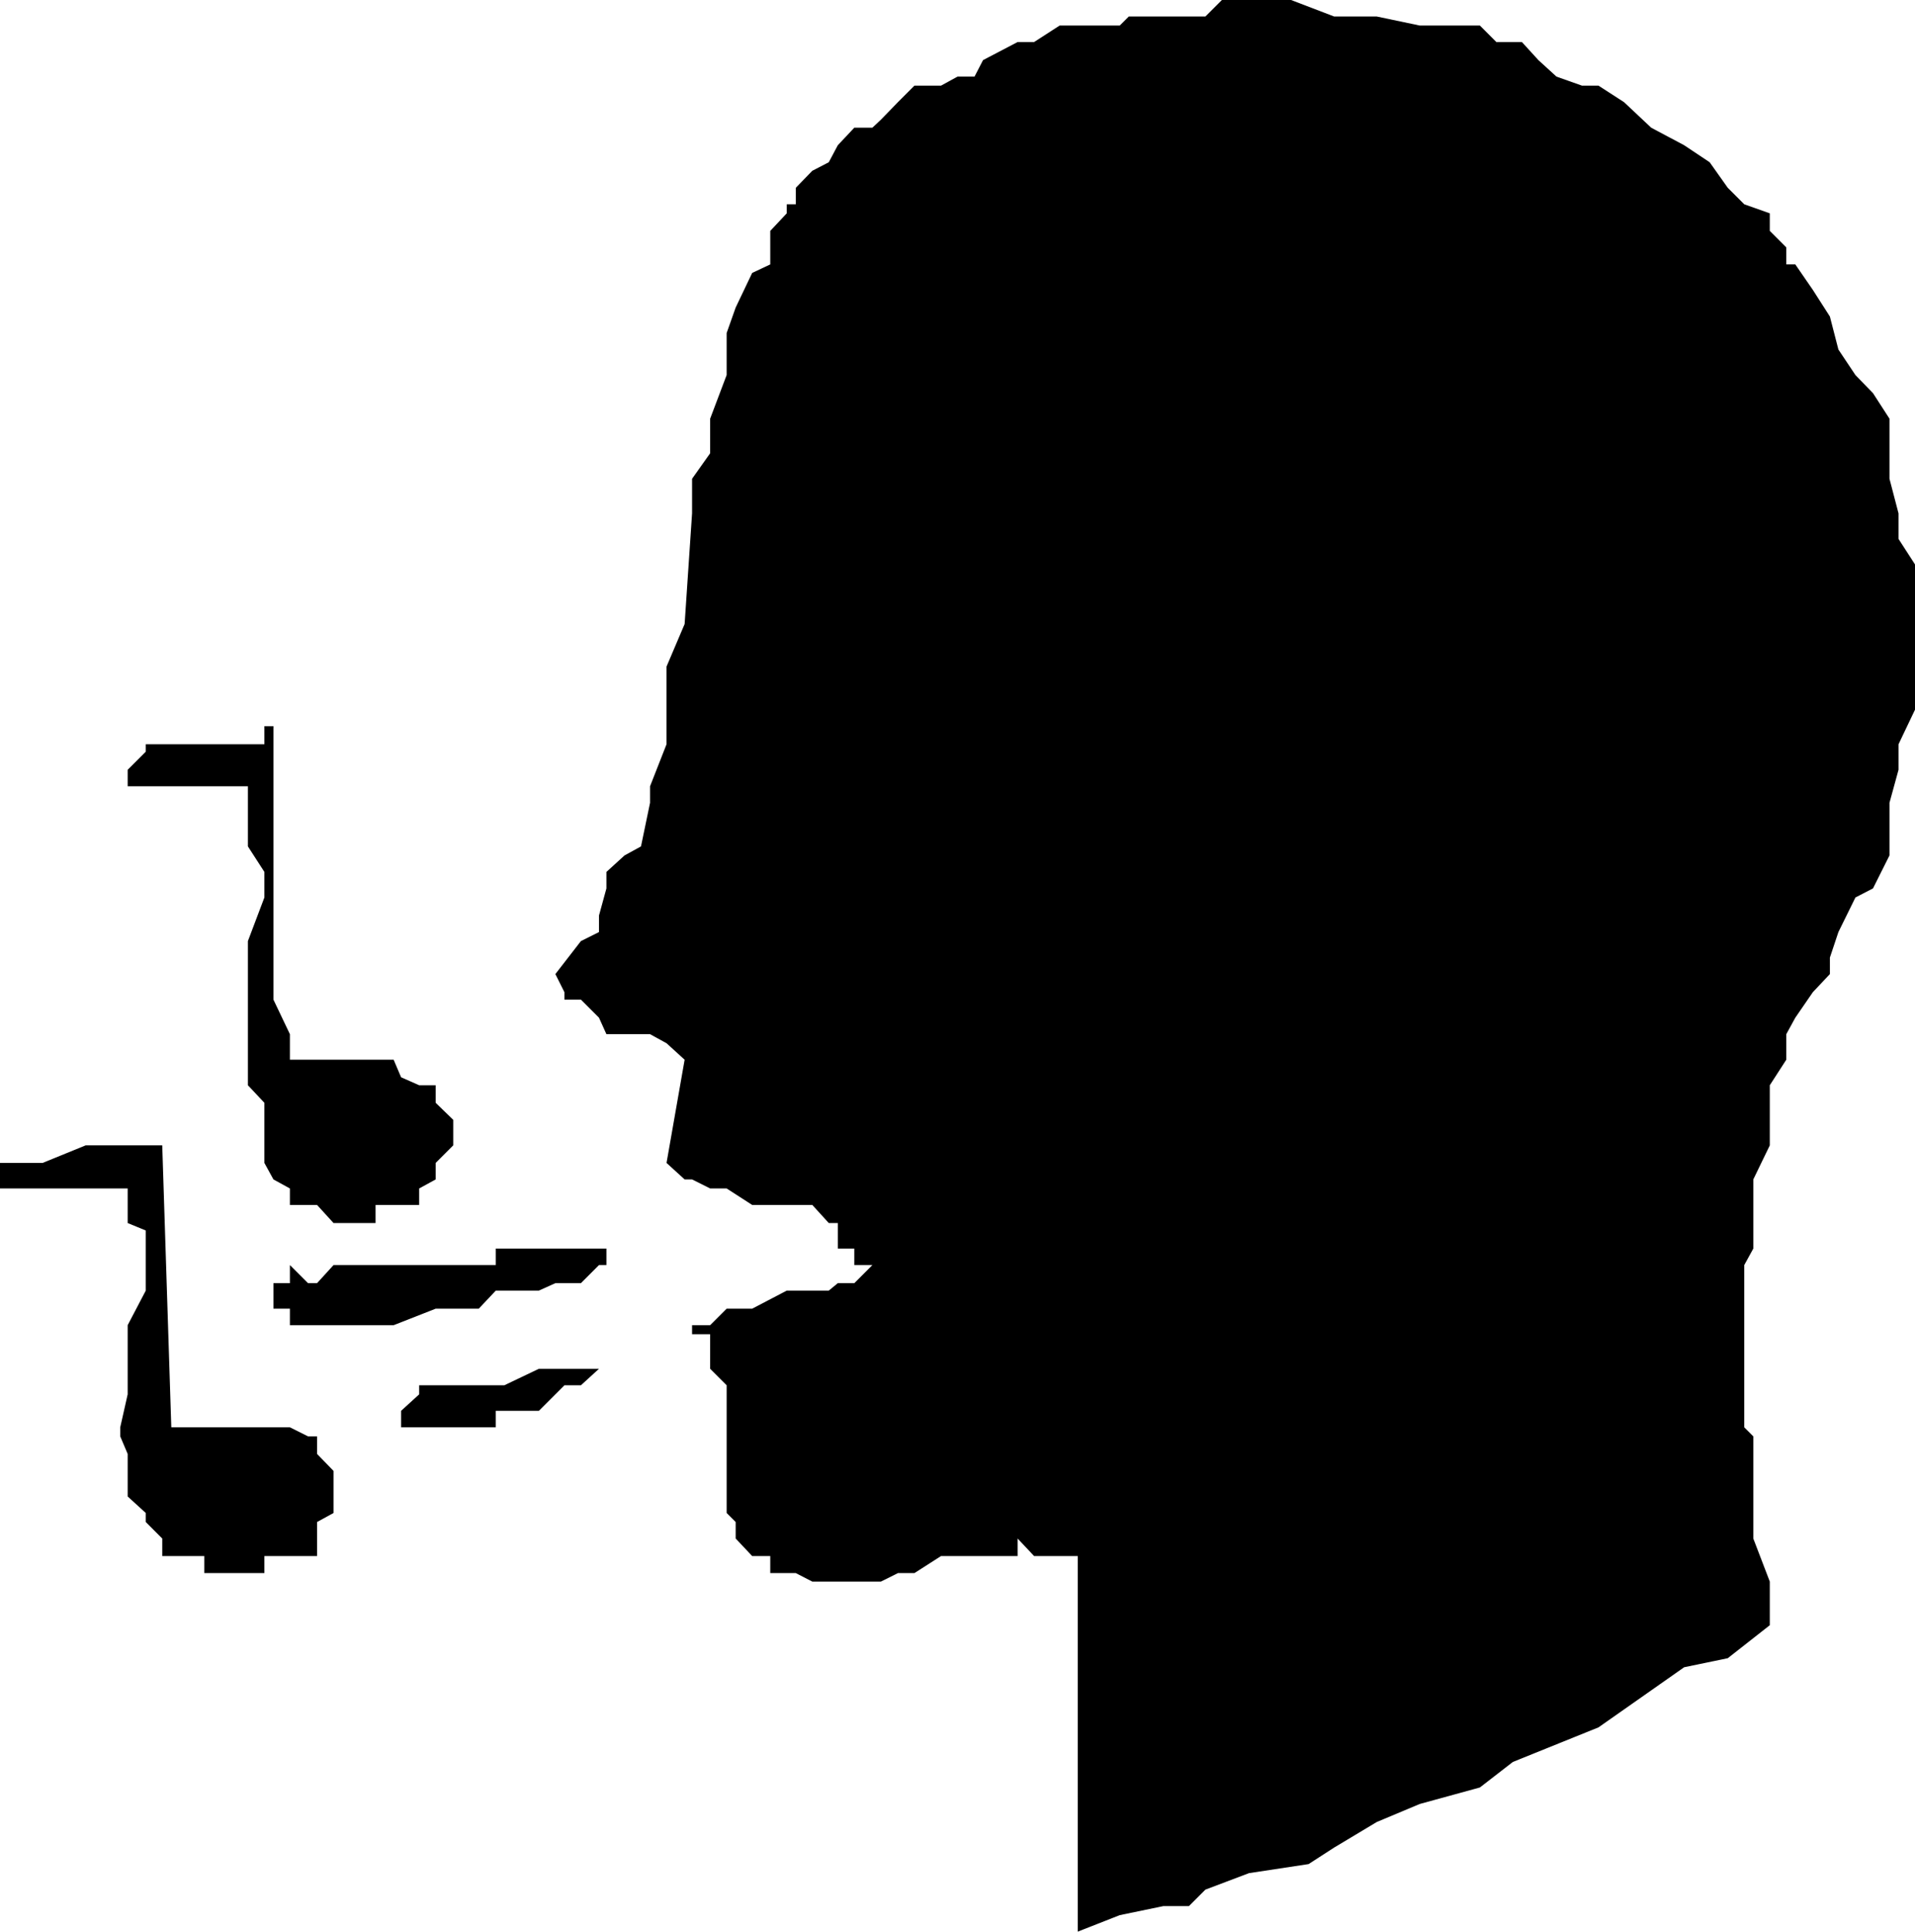 <svg xmlns="http://www.w3.org/2000/svg" width="360" height="363.102"><path d="m297.402 16.102-4.8-1.7-3.399-3.101-3.101-3.399H281.3l-3.098-3.101h-11.3L258.8 3.1h-8L242.703 0h-13l-3.101 3.102h-14.399L210.5 4.8h-11.297l-4.8 3.101H191.3l-6.5 3.399-1.598 3.101H180l-3.098 1.7h-5l-3.101 3.101-3.2 3.297L164 24h-3.398l-3.102 3.3-1.7 3.2-3.097 1.602-3.101 3.199v3.101h-1.7v1.7l-3.101 3.3v6.301l-3.399 1.598-3.101 6.5-1.7 4.8V70.5l-3.101 8.203v6.5L130.102 90v6.5l-1.399 20.8-3.402 8v14.602l-3.098 7.899v3.101l-1.703 8.2-3.098 1.699-3.402 3.101V167l-1.398 5.102v3.101l-3.399 1.7-4.8 6.199 1.699 3.398v1.402h3.101l3.399 3.399 1.398 3.101h8.203l3.098 1.7 3.402 3.101-3.402 19.399 3.402 3.101h1.399l3.398 1.7h3.102l4.8 3.097h11.301l3.098 3.402h1.699v4.801h3.102v3.098H164l-3.398 3.402H157.5l-1.7 1.399h-7.898l-6.5 3.398h-4.8l-3.102 3.102h-3.398v1.699h3.398v6.5l3.102 3.101v24l1.699 1.7v3.101l3.101 3.297h3.399v3.203h4.8l3.102 1.598h12.899l3.199-1.598h3.101l5-3.203h14.399v-3.297l3.101 3.297h8.2v70.602L210.5 360l8.203-1.7h4.797l3.102-3.097 8.199-3.101 11.199-1.7 4.8-3.101 8-4.801 8.102-3.398L278.203 336l6.2-4.797 16.097-6.5 16.102-11.3 8.199-1.7 7.902-6.203v-8.2l-3.101-8.097V270l-1.7-1.7v-30.5l1.7-3.097v-13l3.101-6.402V204l3.098-4.797v-4.8l1.699-3.102 3.3-4.801 3.2-3.398V180l1.602-4.797 3.199-6.5 3.3-1.703 3.102-6.2v-9.898l1.7-6.199v-4.8l3.097-6.5v-27.301l-3.098-4.801V96.5l-1.699-6.5V78.703l-3.101-4.8L348.8 70.5l-3.2-4.797L344 59.5l-3.2-5-3.3-4.797h-1.7V46.5l-3.097-3.098v-3.3l-4.8-1.7-3.102-3.101-3.399-4.801-4.8-3.2-6.2-3.3-5.101-4.797-4.801-3.101h-3.098m-180 221.698H114v-3.097H93.203v3.098h-30.5l-3.101 3.402h-1.7l-3.402-3.402v3.402h-3.098V246H54.5v3.102H74L81.902 246H90l3.203-3.398h8.098l3.101-1.399h4.801l3.399-3.402h4.8m-4.8 19.499H101.3l-6.5 3.102h-16v1.7l-3.399 3.101v3.098h17.801v-3.098h8.098l4.8-4.8h3.102l3.399-3.102M74 199.203H54.5v-4.8l-3.098-6.5V136.5h-1.699v3.402h-22.3v1.399L24 144.703v3.098h22.602v11.3l3.101 4.801v4.801l-3.101 8.2V204l3.101 3.3v11.302l1.7 3.101 3.097 1.7v3.097h5.102l3.101 3.402h7.899V226.5H78.8v-3.098l3.101-1.699v-3.101l3.301-3.301V210.5l-3.3-3.2V204H78.8l-3.399-1.5L74 199.203M51.402 268.3H32.203l-1.703-53H16.102L8 218.603H0v4.8h24v6.5l3.402 1.399v11.3l-3.402 6.5v13l-1.398 6.2V270L24 273.3v8l3.402 3.102v1.7l3.098 3.101v3.297h7.902v3.203h11.301V292.5h9.899v-6.398l3.101-1.7V276.5l-3.101-3.2V270h-1.7l-3.402-1.7h-3.098"/></svg>
